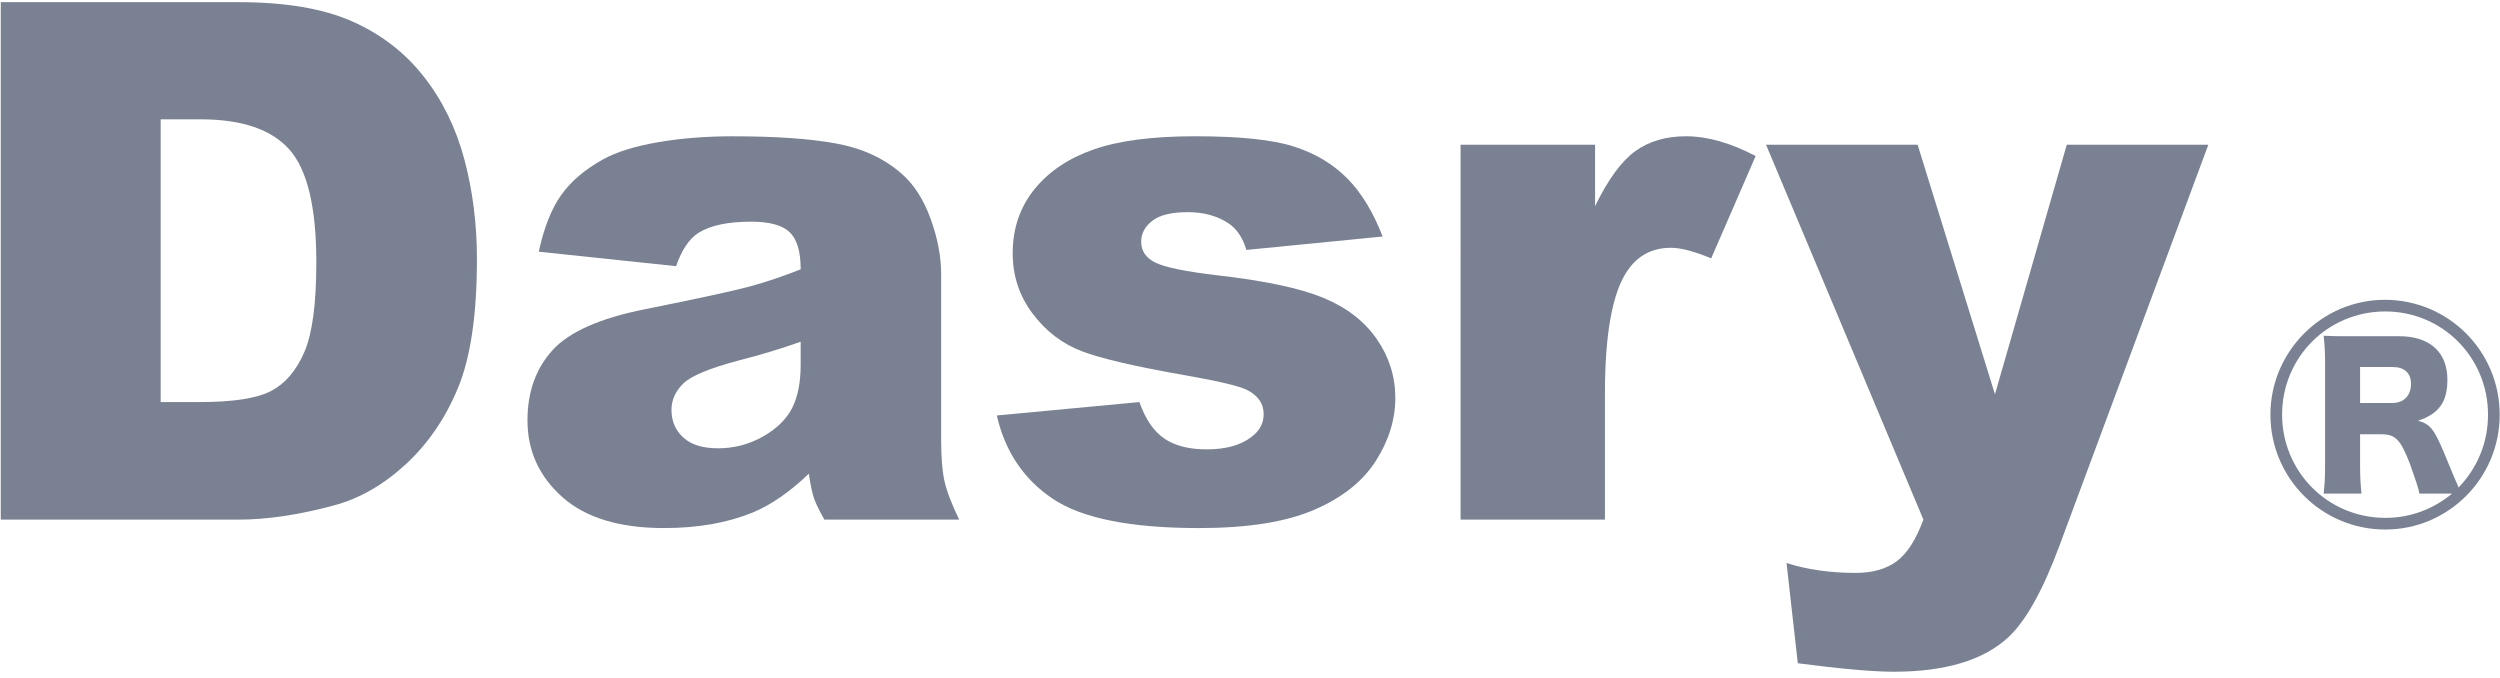 <?xml version="1.0" encoding="utf-8"?>
<!-- Generator: Adobe Illustrator 15.1.0, SVG Export Plug-In  -->
<!DOCTYPE svg PUBLIC "-//W3C//DTD SVG 1.1//EN" "http://www.w3.org/Graphics/SVG/1.1/DTD/svg11.dtd">
<svg version="1.1"
	 xmlns="http://www.w3.org/2000/svg" xmlns:xlink="http://www.w3.org/1999/xlink" xmlns:a="http://ns.adobe.com/AdobeSVGViewerExtensions/3.0/"
	 x="0px" y="0px" width="166px" height="45px" viewBox="0 0 166 45" overflow="visible" enable-background="new 0 0 166 45"
	 xml:space="preserve">
<defs>
</defs>
<path fill="#798192" d="M0.051,0.143h15.773c3.109,0,5.621,0.422,7.535,1.266s3.496,2.055,4.746,3.633s2.156,3.414,2.719,5.508
	s0.844,4.312,0.844,6.656c0,3.672-0.418,6.52-1.254,8.543s-1.996,3.719-3.48,5.086s-3.078,2.277-4.781,2.73
	c-2.328,0.625-4.438,0.938-6.328,0.938H0.051V0.143z M10.668,7.924v18.773h2.602c2.219,0,3.797-0.246,4.734-0.738
	s1.672-1.352,2.203-2.578s0.797-3.215,0.797-5.965c0-3.641-0.594-6.133-1.781-7.477s-3.156-2.016-5.906-2.016H10.668z"/>
<path fill="#798192" d="M44.891,17.674l-9.117-0.961c0.344-1.594,0.84-2.848,1.488-3.762s1.582-1.707,2.801-2.379
	c0.875-0.484,2.078-0.859,3.609-1.125s3.188-0.398,4.969-0.398c2.859,0,5.156,0.16,6.891,0.48s3.18,0.988,4.336,2.004
	c0.812,0.703,1.453,1.699,1.922,2.988s0.703,2.52,0.703,3.691v10.992c0,1.172,0.074,2.09,0.223,2.754s0.473,1.512,0.973,2.543
	h-8.953c-0.359-0.641-0.594-1.129-0.703-1.465s-0.219-0.863-0.328-1.582c-1.25,1.203-2.492,2.062-3.727,2.578
	c-1.688,0.688-3.648,1.031-5.883,1.031c-2.969,0-5.223-0.688-6.762-2.062s-2.309-3.07-2.309-5.086c0-1.891,0.555-3.445,1.664-4.664
	s3.156-2.125,6.141-2.719c3.578-0.719,5.898-1.223,6.961-1.512s2.188-0.668,3.375-1.137c0-1.172-0.242-1.992-0.727-2.461
	s-1.336-0.703-2.555-0.703c-1.562,0-2.734,0.25-3.516,0.75C45.758,15.861,45.266,16.596,44.891,17.674z M53.165,22.689
	c-1.312,0.469-2.68,0.883-4.102,1.242c-1.938,0.516-3.164,1.023-3.68,1.523c-0.531,0.516-0.797,1.102-0.797,1.758
	c0,0.75,0.262,1.363,0.785,1.84s1.293,0.715,2.309,0.715c1.062,0,2.051-0.258,2.965-0.773s1.562-1.145,1.945-1.887
	s0.574-1.707,0.574-2.895V22.689z"/>
<path fill="#798192" d="M66.188,27.588l9.469-0.891c0.391,1.125,0.938,1.93,1.641,2.414c0.703,0.484,1.64,0.727,2.812,0.727
	c1.281,0,2.273-0.273,2.977-0.819c0.547-0.405,0.82-0.912,0.82-1.521c0-0.687-0.359-1.217-1.078-1.592
	c-0.516-0.265-1.883-0.593-4.102-0.983c-3.312-0.577-5.613-1.112-6.902-1.604s-2.375-1.323-3.258-2.494
	c-0.883-1.17-1.324-2.505-1.324-4.004c0-1.639,0.477-3.052,1.43-4.238c0.953-1.186,2.266-2.072,3.938-2.657
	c1.672-0.585,3.914-0.878,6.726-0.878c2.969,0,5.16,0.227,6.574,0.68s2.594,1.156,3.539,2.109s1.73,2.242,2.355,3.867l-9.047,0.891
	c-0.234-0.797-0.625-1.383-1.172-1.758c-0.75-0.5-1.656-0.75-2.719-0.75c-1.078,0-1.863,0.191-2.355,0.573
	c-0.492,0.383-0.738,0.847-0.738,1.393c0,0.608,0.312,1.068,0.938,1.381c0.625,0.312,1.984,0.593,4.078,0.842
	c3.172,0.359,5.531,0.858,7.078,1.499s2.73,1.553,3.551,2.739c0.82,1.187,1.23,2.49,1.23,3.91c0,1.437-0.434,2.833-1.301,4.191
	s-2.234,2.439-4.102,3.243c-1.867,0.803-4.41,1.206-7.629,1.206c-4.546,0-7.785-0.648-9.714-1.945S66.735,29.979,66.188,27.588z"/>
<path fill="#798192" d="M96.982,9.611h8.93v4.078c0.859-1.766,1.746-2.98,2.66-3.645s2.043-0.996,3.387-0.996
	c1.406,0,2.945,0.438,4.617,1.312l-2.953,6.797c-1.125-0.469-2.016-0.703-2.672-0.703c-1.25,0-2.219,0.516-2.906,1.547
	c-0.984,1.453-1.477,4.172-1.477,8.156v8.344h-9.586V9.611z"/>
<path fill="#798192" d="M117.266,9.611h10.064l5.135,16.57l4.768-16.57h9.4l-9.875,26.595c-1.125,3.034-2.273,5.082-3.445,6.145
	c-1.654,1.501-4.178,2.252-7.566,2.252c-1.375,0-3.498-0.188-6.373-0.562l-0.748-6.656c1.373,0.438,2.903,0.656,4.59,0.656
	c1.123,0,2.033-0.258,2.727-0.774c0.695-0.517,1.285-1.439,1.77-2.769L117.266,9.611z"/>
<path fill="#798192" d="M165.98,27.534c0,4.217-3.41,7.627-7.596,7.627c-4.217,0-7.628-3.411-7.628-7.627
	c0-4.186,3.411-7.627,7.597-7.627C162.57,19.906,165.98,23.317,165.98,27.534z M159.314,22.325c2.016,0,3.193,1.054,3.193,2.884
	c0,1.488-0.558,2.263-1.953,2.729c0.807,0.217,1.055,0.527,1.736,2.139c0.341,0.806,0.559,1.333,0.682,1.643
	c0.125,0.279,0.187,0.435,0.218,0.496c0.03,0.062,0.03,0.062,0.062,0.155c1.271-1.333,1.953-3.008,1.953-4.837
	c0-3.813-3.038-6.853-6.82-6.853c-3.814,0-6.853,3.039-6.853,6.853c0,3.783,3.038,6.853,6.853,6.853
	c1.643,0,3.162-0.559,4.434-1.612h-2.171c-0.062-0.372-0.248-0.899-0.62-1.954c-0.62-1.612-0.961-1.984-1.891-1.984h-1.427v2.046
	c0,0.868,0.031,1.271,0.093,1.892h-2.512c0.062-0.589,0.094-0.961,0.094-1.86v-6.791c0-0.775-0.031-1.271-0.094-1.83
	c0.559,0.031,0.992,0.031,1.83,0.031H159.314z M158.85,26.758c0.775,0,1.24-0.496,1.24-1.271c0-0.713-0.435-1.116-1.209-1.116
	h-2.171v2.387H158.85z"/>
<rect id="_x3C_スライス_x3E__1_" fill="none" width="166" height="45"/>
</svg>
